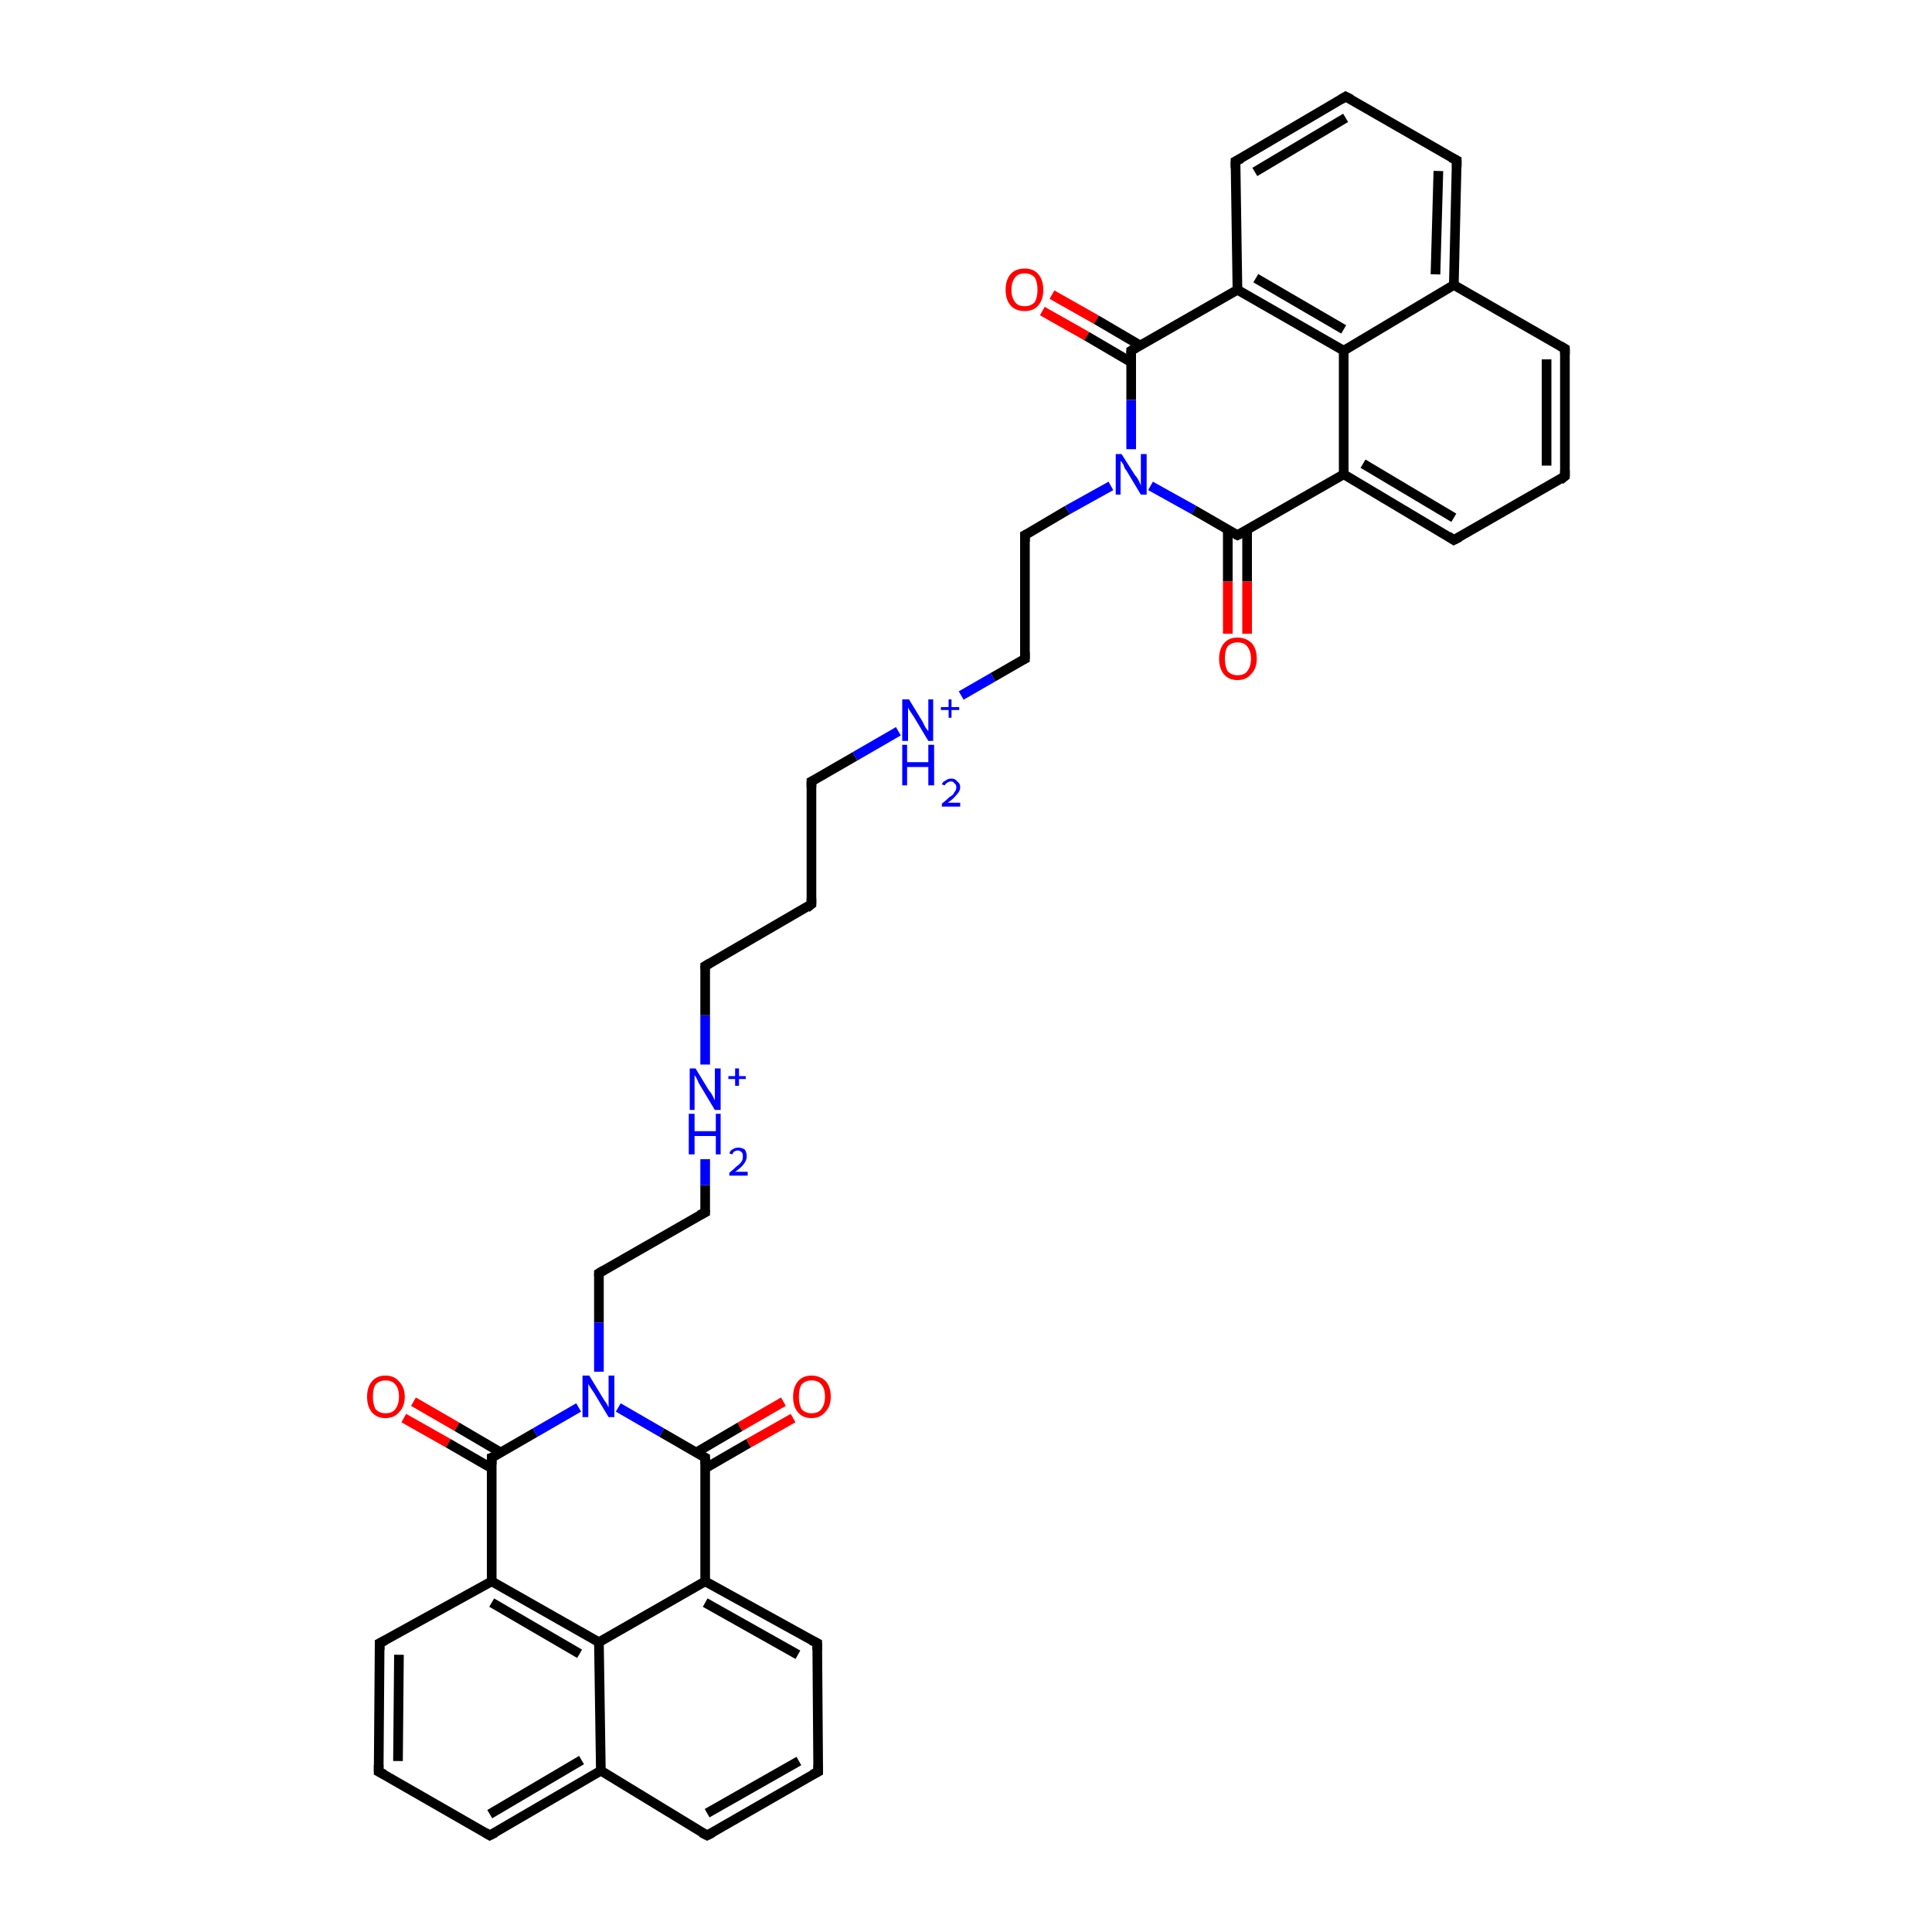 <?xml version='1.0' encoding='iso-8859-1'?>
<svg version='1.1' baseProfile='full'
              xmlns='http://www.w3.org/2000/svg'
                      xmlns:rdkit='http://www.rdkit.org/xml'
                      xmlns:xlink='http://www.w3.org/1999/xlink'
                  xml:space='preserve'
width='200px' height='200px' viewBox='0 0 200 200'>
<!-- END OF HEADER -->
<rect style='opacity:1.0;fill:#FFFFFF;stroke:none' width='200.0' height='200.0' x='0.0' y='0.0'> </rect>
<path class='bond-0 atom-0 atom-1' d='M 42.8,145.1 L 47.3,147.7' style='fill:none;fill-rule:evenodd;stroke:#FF0000;stroke-width:1.0px;stroke-linecap:butt;stroke-linejoin:miter;stroke-opacity:1' />
<path class='bond-0 atom-0 atom-1' d='M 47.3,147.7 L 51.9,150.4' style='fill:none;fill-rule:evenodd;stroke:#000000;stroke-width:1.0px;stroke-linecap:butt;stroke-linejoin:miter;stroke-opacity:1' />
<path class='bond-0 atom-0 atom-1' d='M 41.8,146.8 L 46.4,149.4' style='fill:none;fill-rule:evenodd;stroke:#FF0000;stroke-width:1.0px;stroke-linecap:butt;stroke-linejoin:miter;stroke-opacity:1' />
<path class='bond-0 atom-0 atom-1' d='M 46.4,149.4 L 50.9,152.0' style='fill:none;fill-rule:evenodd;stroke:#000000;stroke-width:1.0px;stroke-linecap:butt;stroke-linejoin:miter;stroke-opacity:1' />
<path class='bond-1 atom-1 atom-2' d='M 50.9,150.9 L 55.4,148.3' style='fill:none;fill-rule:evenodd;stroke:#000000;stroke-width:1.0px;stroke-linecap:butt;stroke-linejoin:miter;stroke-opacity:1' />
<path class='bond-1 atom-1 atom-2' d='M 55.4,148.3 L 59.9,145.7' style='fill:none;fill-rule:evenodd;stroke:#0000FF;stroke-width:1.0px;stroke-linecap:butt;stroke-linejoin:miter;stroke-opacity:1' />
<path class='bond-2 atom-1 atom-8' d='M 50.9,150.9 L 50.9,163.7' style='fill:none;fill-rule:evenodd;stroke:#000000;stroke-width:1.0px;stroke-linecap:butt;stroke-linejoin:miter;stroke-opacity:1' />
<path class='bond-3 atom-2 atom-3' d='M 62.0,142.0 L 62.0,136.9' style='fill:none;fill-rule:evenodd;stroke:#0000FF;stroke-width:1.0px;stroke-linecap:butt;stroke-linejoin:miter;stroke-opacity:1' />
<path class='bond-3 atom-2 atom-3' d='M 62.0,136.9 L 62.0,131.8' style='fill:none;fill-rule:evenodd;stroke:#000000;stroke-width:1.0px;stroke-linecap:butt;stroke-linejoin:miter;stroke-opacity:1' />
<path class='bond-4 atom-2 atom-4' d='M 64.0,145.7 L 68.5,148.3' style='fill:none;fill-rule:evenodd;stroke:#0000FF;stroke-width:1.0px;stroke-linecap:butt;stroke-linejoin:miter;stroke-opacity:1' />
<path class='bond-4 atom-2 atom-4' d='M 68.5,148.3 L 73.0,150.9' style='fill:none;fill-rule:evenodd;stroke:#000000;stroke-width:1.0px;stroke-linecap:butt;stroke-linejoin:miter;stroke-opacity:1' />
<path class='bond-5 atom-3 atom-16' d='M 62.0,131.8 L 73.0,125.5' style='fill:none;fill-rule:evenodd;stroke:#000000;stroke-width:1.0px;stroke-linecap:butt;stroke-linejoin:miter;stroke-opacity:1' />
<path class='bond-6 atom-4 atom-5' d='M 73.0,152.0 L 77.5,149.4' style='fill:none;fill-rule:evenodd;stroke:#000000;stroke-width:1.0px;stroke-linecap:butt;stroke-linejoin:miter;stroke-opacity:1' />
<path class='bond-6 atom-4 atom-5' d='M 77.5,149.4 L 82.1,146.8' style='fill:none;fill-rule:evenodd;stroke:#FF0000;stroke-width:1.0px;stroke-linecap:butt;stroke-linejoin:miter;stroke-opacity:1' />
<path class='bond-6 atom-4 atom-5' d='M 72.0,150.4 L 76.6,147.7' style='fill:none;fill-rule:evenodd;stroke:#000000;stroke-width:1.0px;stroke-linecap:butt;stroke-linejoin:miter;stroke-opacity:1' />
<path class='bond-6 atom-4 atom-5' d='M 76.6,147.7 L 81.1,145.1' style='fill:none;fill-rule:evenodd;stroke:#FF0000;stroke-width:1.0px;stroke-linecap:butt;stroke-linejoin:miter;stroke-opacity:1' />
<path class='bond-7 atom-4 atom-6' d='M 73.0,150.9 L 73.0,163.7' style='fill:none;fill-rule:evenodd;stroke:#000000;stroke-width:1.0px;stroke-linecap:butt;stroke-linejoin:miter;stroke-opacity:1' />
<path class='bond-8 atom-6 atom-7' d='M 73.0,163.7 L 62.0,170.0' style='fill:none;fill-rule:evenodd;stroke:#000000;stroke-width:1.0px;stroke-linecap:butt;stroke-linejoin:miter;stroke-opacity:1' />
<path class='bond-9 atom-6 atom-15' d='M 73.0,163.7 L 84.6,170.1' style='fill:none;fill-rule:evenodd;stroke:#000000;stroke-width:1.0px;stroke-linecap:butt;stroke-linejoin:miter;stroke-opacity:1' />
<path class='bond-9 atom-6 atom-15' d='M 73.0,165.9 L 82.6,171.3' style='fill:none;fill-rule:evenodd;stroke:#000000;stroke-width:1.0px;stroke-linecap:butt;stroke-linejoin:miter;stroke-opacity:1' />
<path class='bond-10 atom-7 atom-8' d='M 62.0,170.0 L 50.9,163.7' style='fill:none;fill-rule:evenodd;stroke:#000000;stroke-width:1.0px;stroke-linecap:butt;stroke-linejoin:miter;stroke-opacity:1' />
<path class='bond-10 atom-7 atom-8' d='M 60.0,171.2 L 50.9,165.9' style='fill:none;fill-rule:evenodd;stroke:#000000;stroke-width:1.0px;stroke-linecap:butt;stroke-linejoin:miter;stroke-opacity:1' />
<path class='bond-11 atom-7 atom-12' d='M 62.0,170.0 L 62.2,183.3' style='fill:none;fill-rule:evenodd;stroke:#000000;stroke-width:1.0px;stroke-linecap:butt;stroke-linejoin:miter;stroke-opacity:1' />
<path class='bond-12 atom-8 atom-9' d='M 50.9,163.7 L 39.3,170.1' style='fill:none;fill-rule:evenodd;stroke:#000000;stroke-width:1.0px;stroke-linecap:butt;stroke-linejoin:miter;stroke-opacity:1' />
<path class='bond-13 atom-9 atom-10' d='M 39.3,170.1 L 39.2,183.4' style='fill:none;fill-rule:evenodd;stroke:#000000;stroke-width:1.0px;stroke-linecap:butt;stroke-linejoin:miter;stroke-opacity:1' />
<path class='bond-13 atom-9 atom-10' d='M 41.3,171.3 L 41.2,182.3' style='fill:none;fill-rule:evenodd;stroke:#000000;stroke-width:1.0px;stroke-linecap:butt;stroke-linejoin:miter;stroke-opacity:1' />
<path class='bond-14 atom-10 atom-11' d='M 39.2,183.4 L 50.7,190.0' style='fill:none;fill-rule:evenodd;stroke:#000000;stroke-width:1.0px;stroke-linecap:butt;stroke-linejoin:miter;stroke-opacity:1' />
<path class='bond-15 atom-11 atom-12' d='M 50.7,190.0 L 62.2,183.3' style='fill:none;fill-rule:evenodd;stroke:#000000;stroke-width:1.0px;stroke-linecap:butt;stroke-linejoin:miter;stroke-opacity:1' />
<path class='bond-15 atom-11 atom-12' d='M 50.7,187.8 L 60.2,182.2' style='fill:none;fill-rule:evenodd;stroke:#000000;stroke-width:1.0px;stroke-linecap:butt;stroke-linejoin:miter;stroke-opacity:1' />
<path class='bond-16 atom-12 atom-13' d='M 62.2,183.3 L 73.2,190.0' style='fill:none;fill-rule:evenodd;stroke:#000000;stroke-width:1.0px;stroke-linecap:butt;stroke-linejoin:miter;stroke-opacity:1' />
<path class='bond-17 atom-13 atom-14' d='M 73.2,190.0 L 84.7,183.4' style='fill:none;fill-rule:evenodd;stroke:#000000;stroke-width:1.0px;stroke-linecap:butt;stroke-linejoin:miter;stroke-opacity:1' />
<path class='bond-17 atom-13 atom-14' d='M 73.2,187.7 L 82.7,182.3' style='fill:none;fill-rule:evenodd;stroke:#000000;stroke-width:1.0px;stroke-linecap:butt;stroke-linejoin:miter;stroke-opacity:1' />
<path class='bond-18 atom-14 atom-15' d='M 84.7,183.4 L 84.6,170.1' style='fill:none;fill-rule:evenodd;stroke:#000000;stroke-width:1.0px;stroke-linecap:butt;stroke-linejoin:miter;stroke-opacity:1' />
<path class='bond-19 atom-16 atom-17' d='M 73.0,125.5 L 73.0,122.7' style='fill:none;fill-rule:evenodd;stroke:#000000;stroke-width:1.0px;stroke-linecap:butt;stroke-linejoin:miter;stroke-opacity:1' />
<path class='bond-19 atom-16 atom-17' d='M 73.0,122.7 L 73.0,120.0' style='fill:none;fill-rule:evenodd;stroke:#0000FF;stroke-width:1.0px;stroke-linecap:butt;stroke-linejoin:miter;stroke-opacity:1' />
<path class='bond-20 atom-17 atom-18' d='M 73.0,110.2 L 73.0,105.1' style='fill:none;fill-rule:evenodd;stroke:#0000FF;stroke-width:1.0px;stroke-linecap:butt;stroke-linejoin:miter;stroke-opacity:1' />
<path class='bond-20 atom-17 atom-18' d='M 73.0,105.1 L 73.0,100.0' style='fill:none;fill-rule:evenodd;stroke:#000000;stroke-width:1.0px;stroke-linecap:butt;stroke-linejoin:miter;stroke-opacity:1' />
<path class='bond-21 atom-18 atom-19' d='M 73.0,100.0 L 84.0,93.6' style='fill:none;fill-rule:evenodd;stroke:#000000;stroke-width:1.0px;stroke-linecap:butt;stroke-linejoin:miter;stroke-opacity:1' />
<path class='bond-22 atom-19 atom-20' d='M 84.0,93.6 L 84.0,80.9' style='fill:none;fill-rule:evenodd;stroke:#000000;stroke-width:1.0px;stroke-linecap:butt;stroke-linejoin:miter;stroke-opacity:1' />
<path class='bond-23 atom-20 atom-21' d='M 84.0,80.9 L 88.5,78.3' style='fill:none;fill-rule:evenodd;stroke:#000000;stroke-width:1.0px;stroke-linecap:butt;stroke-linejoin:miter;stroke-opacity:1' />
<path class='bond-23 atom-20 atom-21' d='M 88.5,78.3 L 93.0,75.7' style='fill:none;fill-rule:evenodd;stroke:#0000FF;stroke-width:1.0px;stroke-linecap:butt;stroke-linejoin:miter;stroke-opacity:1' />
<path class='bond-24 atom-21 atom-22' d='M 99.5,72.0 L 102.8,70.1' style='fill:none;fill-rule:evenodd;stroke:#0000FF;stroke-width:1.0px;stroke-linecap:butt;stroke-linejoin:miter;stroke-opacity:1' />
<path class='bond-24 atom-21 atom-22' d='M 102.8,70.1 L 106.1,68.2' style='fill:none;fill-rule:evenodd;stroke:#000000;stroke-width:1.0px;stroke-linecap:butt;stroke-linejoin:miter;stroke-opacity:1' />
<path class='bond-25 atom-22 atom-26' d='M 106.1,68.2 L 106.1,55.4' style='fill:none;fill-rule:evenodd;stroke:#000000;stroke-width:1.0px;stroke-linecap:butt;stroke-linejoin:miter;stroke-opacity:1' />
<path class='bond-26 atom-23 atom-24' d='M 108.9,30.5 L 113.5,33.1' style='fill:none;fill-rule:evenodd;stroke:#FF0000;stroke-width:1.0px;stroke-linecap:butt;stroke-linejoin:miter;stroke-opacity:1' />
<path class='bond-26 atom-23 atom-24' d='M 113.5,33.1 L 118.1,35.8' style='fill:none;fill-rule:evenodd;stroke:#000000;stroke-width:1.0px;stroke-linecap:butt;stroke-linejoin:miter;stroke-opacity:1' />
<path class='bond-26 atom-23 atom-24' d='M 107.9,32.2 L 112.5,34.8' style='fill:none;fill-rule:evenodd;stroke:#FF0000;stroke-width:1.0px;stroke-linecap:butt;stroke-linejoin:miter;stroke-opacity:1' />
<path class='bond-26 atom-23 atom-24' d='M 112.5,34.8 L 117.1,37.5' style='fill:none;fill-rule:evenodd;stroke:#000000;stroke-width:1.0px;stroke-linecap:butt;stroke-linejoin:miter;stroke-opacity:1' />
<path class='bond-27 atom-24 atom-25' d='M 117.1,36.3 L 117.1,41.4' style='fill:none;fill-rule:evenodd;stroke:#000000;stroke-width:1.0px;stroke-linecap:butt;stroke-linejoin:miter;stroke-opacity:1' />
<path class='bond-27 atom-24 atom-25' d='M 117.1,41.4 L 117.1,46.5' style='fill:none;fill-rule:evenodd;stroke:#0000FF;stroke-width:1.0px;stroke-linecap:butt;stroke-linejoin:miter;stroke-opacity:1' />
<path class='bond-28 atom-24 atom-31' d='M 117.1,36.3 L 128.1,30.0' style='fill:none;fill-rule:evenodd;stroke:#000000;stroke-width:1.0px;stroke-linecap:butt;stroke-linejoin:miter;stroke-opacity:1' />
<path class='bond-29 atom-25 atom-26' d='M 115.0,50.3 L 110.5,52.8' style='fill:none;fill-rule:evenodd;stroke:#0000FF;stroke-width:1.0px;stroke-linecap:butt;stroke-linejoin:miter;stroke-opacity:1' />
<path class='bond-29 atom-25 atom-26' d='M 110.5,52.8 L 106.1,55.4' style='fill:none;fill-rule:evenodd;stroke:#000000;stroke-width:1.0px;stroke-linecap:butt;stroke-linejoin:miter;stroke-opacity:1' />
<path class='bond-30 atom-25 atom-27' d='M 119.1,50.3 L 123.6,52.8' style='fill:none;fill-rule:evenodd;stroke:#0000FF;stroke-width:1.0px;stroke-linecap:butt;stroke-linejoin:miter;stroke-opacity:1' />
<path class='bond-30 atom-25 atom-27' d='M 123.6,52.8 L 128.1,55.4' style='fill:none;fill-rule:evenodd;stroke:#000000;stroke-width:1.0px;stroke-linecap:butt;stroke-linejoin:miter;stroke-opacity:1' />
<path class='bond-31 atom-27 atom-28' d='M 127.1,54.9 L 127.1,60.2' style='fill:none;fill-rule:evenodd;stroke:#000000;stroke-width:1.0px;stroke-linecap:butt;stroke-linejoin:miter;stroke-opacity:1' />
<path class='bond-31 atom-27 atom-28' d='M 127.1,60.2 L 127.1,65.6' style='fill:none;fill-rule:evenodd;stroke:#FF0000;stroke-width:1.0px;stroke-linecap:butt;stroke-linejoin:miter;stroke-opacity:1' />
<path class='bond-31 atom-27 atom-28' d='M 129.1,54.9 L 129.1,60.2' style='fill:none;fill-rule:evenodd;stroke:#000000;stroke-width:1.0px;stroke-linecap:butt;stroke-linejoin:miter;stroke-opacity:1' />
<path class='bond-31 atom-27 atom-28' d='M 129.1,60.2 L 129.1,65.6' style='fill:none;fill-rule:evenodd;stroke:#FF0000;stroke-width:1.0px;stroke-linecap:butt;stroke-linejoin:miter;stroke-opacity:1' />
<path class='bond-32 atom-27 atom-29' d='M 128.1,55.4 L 139.1,49.1' style='fill:none;fill-rule:evenodd;stroke:#000000;stroke-width:1.0px;stroke-linecap:butt;stroke-linejoin:miter;stroke-opacity:1' />
<path class='bond-33 atom-29 atom-30' d='M 139.1,49.1 L 139.1,36.3' style='fill:none;fill-rule:evenodd;stroke:#000000;stroke-width:1.0px;stroke-linecap:butt;stroke-linejoin:miter;stroke-opacity:1' />
<path class='bond-34 atom-29 atom-38' d='M 139.1,49.1 L 150.5,55.9' style='fill:none;fill-rule:evenodd;stroke:#000000;stroke-width:1.0px;stroke-linecap:butt;stroke-linejoin:miter;stroke-opacity:1' />
<path class='bond-34 atom-29 atom-38' d='M 141.1,48.0 L 150.5,53.6' style='fill:none;fill-rule:evenodd;stroke:#000000;stroke-width:1.0px;stroke-linecap:butt;stroke-linejoin:miter;stroke-opacity:1' />
<path class='bond-35 atom-30 atom-31' d='M 139.1,36.3 L 128.1,30.0' style='fill:none;fill-rule:evenodd;stroke:#000000;stroke-width:1.0px;stroke-linecap:butt;stroke-linejoin:miter;stroke-opacity:1' />
<path class='bond-35 atom-30 atom-31' d='M 139.1,34.1 L 130.0,28.8' style='fill:none;fill-rule:evenodd;stroke:#000000;stroke-width:1.0px;stroke-linecap:butt;stroke-linejoin:miter;stroke-opacity:1' />
<path class='bond-36 atom-30 atom-35' d='M 139.1,36.3 L 150.5,29.5' style='fill:none;fill-rule:evenodd;stroke:#000000;stroke-width:1.0px;stroke-linecap:butt;stroke-linejoin:miter;stroke-opacity:1' />
<path class='bond-37 atom-31 atom-32' d='M 128.1,30.0 L 127.9,16.7' style='fill:none;fill-rule:evenodd;stroke:#000000;stroke-width:1.0px;stroke-linecap:butt;stroke-linejoin:miter;stroke-opacity:1' />
<path class='bond-38 atom-32 atom-33' d='M 127.9,16.7 L 139.3,10.0' style='fill:none;fill-rule:evenodd;stroke:#000000;stroke-width:1.0px;stroke-linecap:butt;stroke-linejoin:miter;stroke-opacity:1' />
<path class='bond-38 atom-32 atom-33' d='M 129.9,17.8 L 139.3,12.2' style='fill:none;fill-rule:evenodd;stroke:#000000;stroke-width:1.0px;stroke-linecap:butt;stroke-linejoin:miter;stroke-opacity:1' />
<path class='bond-39 atom-33 atom-34' d='M 139.3,10.0 L 150.8,16.6' style='fill:none;fill-rule:evenodd;stroke:#000000;stroke-width:1.0px;stroke-linecap:butt;stroke-linejoin:miter;stroke-opacity:1' />
<path class='bond-40 atom-34 atom-35' d='M 150.8,16.6 L 150.5,29.5' style='fill:none;fill-rule:evenodd;stroke:#000000;stroke-width:1.0px;stroke-linecap:butt;stroke-linejoin:miter;stroke-opacity:1' />
<path class='bond-40 atom-34 atom-35' d='M 148.9,17.7 L 148.6,28.4' style='fill:none;fill-rule:evenodd;stroke:#000000;stroke-width:1.0px;stroke-linecap:butt;stroke-linejoin:miter;stroke-opacity:1' />
<path class='bond-41 atom-35 atom-36' d='M 150.5,29.5 L 162.0,36.1' style='fill:none;fill-rule:evenodd;stroke:#000000;stroke-width:1.0px;stroke-linecap:butt;stroke-linejoin:miter;stroke-opacity:1' />
<path class='bond-42 atom-36 atom-37' d='M 162.0,36.1 L 162.0,49.3' style='fill:none;fill-rule:evenodd;stroke:#000000;stroke-width:1.0px;stroke-linecap:butt;stroke-linejoin:miter;stroke-opacity:1' />
<path class='bond-42 atom-36 atom-37' d='M 160.1,37.2 L 160.1,48.2' style='fill:none;fill-rule:evenodd;stroke:#000000;stroke-width:1.0px;stroke-linecap:butt;stroke-linejoin:miter;stroke-opacity:1' />
<path class='bond-43 atom-37 atom-38' d='M 162.0,49.3 L 150.5,55.9' style='fill:none;fill-rule:evenodd;stroke:#000000;stroke-width:1.0px;stroke-linecap:butt;stroke-linejoin:miter;stroke-opacity:1' />
<path d='M 51.2,150.8 L 50.9,150.9 L 50.9,151.6' style='fill:none;stroke:#000000;stroke-width:1.0px;stroke-linecap:butt;stroke-linejoin:miter;stroke-miterlimit:10;stroke-opacity:1;' />
<path d='M 62.0,132.1 L 62.0,131.8 L 62.5,131.5' style='fill:none;stroke:#000000;stroke-width:1.0px;stroke-linecap:butt;stroke-linejoin:miter;stroke-miterlimit:10;stroke-opacity:1;' />
<path d='M 72.8,150.8 L 73.0,150.9 L 73.0,151.6' style='fill:none;stroke:#000000;stroke-width:1.0px;stroke-linecap:butt;stroke-linejoin:miter;stroke-miterlimit:10;stroke-opacity:1;' />
<path d='M 39.9,169.8 L 39.3,170.1 L 39.3,170.8' style='fill:none;stroke:#000000;stroke-width:1.0px;stroke-linecap:butt;stroke-linejoin:miter;stroke-miterlimit:10;stroke-opacity:1;' />
<path d='M 39.2,182.7 L 39.2,183.4 L 39.8,183.7' style='fill:none;stroke:#000000;stroke-width:1.0px;stroke-linecap:butt;stroke-linejoin:miter;stroke-miterlimit:10;stroke-opacity:1;' />
<path d='M 50.2,189.7 L 50.7,190.0 L 51.3,189.7' style='fill:none;stroke:#000000;stroke-width:1.0px;stroke-linecap:butt;stroke-linejoin:miter;stroke-miterlimit:10;stroke-opacity:1;' />
<path d='M 72.6,189.7 L 73.2,190.0 L 73.8,189.7' style='fill:none;stroke:#000000;stroke-width:1.0px;stroke-linecap:butt;stroke-linejoin:miter;stroke-miterlimit:10;stroke-opacity:1;' />
<path d='M 84.1,183.7 L 84.7,183.4 L 84.7,182.7' style='fill:none;stroke:#000000;stroke-width:1.0px;stroke-linecap:butt;stroke-linejoin:miter;stroke-miterlimit:10;stroke-opacity:1;' />
<path d='M 84.0,169.8 L 84.6,170.1 L 84.6,170.8' style='fill:none;stroke:#000000;stroke-width:1.0px;stroke-linecap:butt;stroke-linejoin:miter;stroke-miterlimit:10;stroke-opacity:1;' />
<path d='M 72.4,125.8 L 73.0,125.5 L 73.0,125.3' style='fill:none;stroke:#000000;stroke-width:1.0px;stroke-linecap:butt;stroke-linejoin:miter;stroke-miterlimit:10;stroke-opacity:1;' />
<path d='M 73.0,100.3 L 73.0,100.0 L 73.5,99.7' style='fill:none;stroke:#000000;stroke-width:1.0px;stroke-linecap:butt;stroke-linejoin:miter;stroke-miterlimit:10;stroke-opacity:1;' />
<path d='M 83.5,94.0 L 84.0,93.6 L 84.0,93.0' style='fill:none;stroke:#000000;stroke-width:1.0px;stroke-linecap:butt;stroke-linejoin:miter;stroke-miterlimit:10;stroke-opacity:1;' />
<path d='M 84.0,81.5 L 84.0,80.9 L 84.2,80.8' style='fill:none;stroke:#000000;stroke-width:1.0px;stroke-linecap:butt;stroke-linejoin:miter;stroke-miterlimit:10;stroke-opacity:1;' />
<path d='M 105.9,68.3 L 106.1,68.2 L 106.1,67.5' style='fill:none;stroke:#000000;stroke-width:1.0px;stroke-linecap:butt;stroke-linejoin:miter;stroke-miterlimit:10;stroke-opacity:1;' />
<path d='M 117.1,36.6 L 117.1,36.3 L 117.6,36.0' style='fill:none;stroke:#000000;stroke-width:1.0px;stroke-linecap:butt;stroke-linejoin:miter;stroke-miterlimit:10;stroke-opacity:1;' />
<path d='M 106.1,56.1 L 106.1,55.4 L 106.3,55.3' style='fill:none;stroke:#000000;stroke-width:1.0px;stroke-linecap:butt;stroke-linejoin:miter;stroke-miterlimit:10;stroke-opacity:1;' />
<path d='M 127.9,55.3 L 128.1,55.4 L 128.7,55.1' style='fill:none;stroke:#000000;stroke-width:1.0px;stroke-linecap:butt;stroke-linejoin:miter;stroke-miterlimit:10;stroke-opacity:1;' />
<path d='M 127.9,17.4 L 127.9,16.7 L 128.5,16.4' style='fill:none;stroke:#000000;stroke-width:1.0px;stroke-linecap:butt;stroke-linejoin:miter;stroke-miterlimit:10;stroke-opacity:1;' />
<path d='M 138.8,10.3 L 139.3,10.0 L 139.9,10.3' style='fill:none;stroke:#000000;stroke-width:1.0px;stroke-linecap:butt;stroke-linejoin:miter;stroke-miterlimit:10;stroke-opacity:1;' />
<path d='M 150.2,16.3 L 150.8,16.6 L 150.8,17.3' style='fill:none;stroke:#000000;stroke-width:1.0px;stroke-linecap:butt;stroke-linejoin:miter;stroke-miterlimit:10;stroke-opacity:1;' />
<path d='M 161.5,35.8 L 162.0,36.1 L 162.0,36.7' style='fill:none;stroke:#000000;stroke-width:1.0px;stroke-linecap:butt;stroke-linejoin:miter;stroke-miterlimit:10;stroke-opacity:1;' />
<path d='M 162.0,48.7 L 162.0,49.3 L 161.5,49.7' style='fill:none;stroke:#000000;stroke-width:1.0px;stroke-linecap:butt;stroke-linejoin:miter;stroke-miterlimit:10;stroke-opacity:1;' />
<path d='M 149.9,55.5 L 150.5,55.9 L 151.1,55.6' style='fill:none;stroke:#000000;stroke-width:1.0px;stroke-linecap:butt;stroke-linejoin:miter;stroke-miterlimit:10;stroke-opacity:1;' />
<path class='atom-0' d='M 38.0 144.6
Q 38.0 143.6, 38.5 143.0
Q 39.0 142.4, 39.9 142.4
Q 40.8 142.4, 41.3 143.0
Q 41.9 143.6, 41.9 144.6
Q 41.9 145.6, 41.3 146.2
Q 40.8 146.8, 39.9 146.8
Q 39.0 146.8, 38.5 146.2
Q 38.0 145.6, 38.0 144.6
M 39.9 146.3
Q 40.6 146.3, 40.9 145.9
Q 41.3 145.4, 41.3 144.6
Q 41.3 143.7, 40.9 143.3
Q 40.6 142.9, 39.9 142.9
Q 39.3 142.9, 38.9 143.3
Q 38.6 143.7, 38.6 144.6
Q 38.6 145.4, 38.9 145.9
Q 39.3 146.3, 39.9 146.3
' fill='#FF0000'/>
<path class='atom-2' d='M 61.0 142.4
L 62.4 144.7
Q 62.5 144.9, 62.8 145.3
Q 63.0 145.7, 63.0 145.7
L 63.0 142.4
L 63.6 142.4
L 63.6 146.7
L 63.0 146.7
L 61.5 144.2
Q 61.3 143.9, 61.1 143.6
Q 60.9 143.3, 60.9 143.2
L 60.9 146.7
L 60.3 146.7
L 60.3 142.4
L 61.0 142.4
' fill='#0000FF'/>
<path class='atom-5' d='M 82.1 144.6
Q 82.1 143.6, 82.6 143.0
Q 83.1 142.4, 84.0 142.4
Q 84.9 142.4, 85.5 143.0
Q 86.0 143.6, 86.0 144.6
Q 86.0 145.6, 85.4 146.2
Q 84.9 146.8, 84.0 146.8
Q 83.1 146.8, 82.6 146.2
Q 82.1 145.6, 82.1 144.6
M 84.0 146.3
Q 84.7 146.3, 85.0 145.9
Q 85.4 145.4, 85.4 144.6
Q 85.4 143.7, 85.0 143.3
Q 84.7 142.9, 84.0 142.9
Q 83.4 142.9, 83.0 143.3
Q 82.7 143.7, 82.7 144.6
Q 82.7 145.4, 83.0 145.9
Q 83.4 146.3, 84.0 146.3
' fill='#FF0000'/>
<path class='atom-17' d='M 72.0 110.6
L 73.4 112.9
Q 73.6 113.1, 73.8 113.5
Q 74.0 113.9, 74.0 113.9
L 74.0 110.6
L 74.6 110.6
L 74.6 114.9
L 74.0 114.9
L 72.5 112.4
Q 72.3 112.1, 72.2 111.8
Q 72.0 111.4, 71.9 111.3
L 71.9 114.9
L 71.4 114.9
L 71.4 110.6
L 72.0 110.6
' fill='#0000FF'/>
<path class='atom-17' d='M 75.4 111.4
L 76.1 111.4
L 76.1 110.6
L 76.5 110.6
L 76.5 111.4
L 77.2 111.4
L 77.2 111.7
L 76.5 111.7
L 76.5 112.4
L 76.1 112.4
L 76.1 111.7
L 75.4 111.7
L 75.4 111.4
' fill='#0000FF'/>
<path class='atom-17' d='M 71.3 115.3
L 71.9 115.3
L 71.9 117.1
L 74.1 117.1
L 74.1 115.3
L 74.6 115.3
L 74.6 119.5
L 74.1 119.5
L 74.1 117.6
L 71.9 117.6
L 71.9 119.5
L 71.3 119.5
L 71.3 115.3
' fill='#0000FF'/>
<path class='atom-17' d='M 75.5 119.4
Q 75.6 119.1, 75.8 119.0
Q 76.1 118.8, 76.4 118.8
Q 76.8 118.8, 77.1 119.0
Q 77.3 119.3, 77.3 119.7
Q 77.3 120.1, 77.0 120.5
Q 76.7 120.9, 76.1 121.3
L 77.4 121.3
L 77.4 121.7
L 75.5 121.7
L 75.5 121.4
Q 76.0 121.0, 76.3 120.7
Q 76.6 120.5, 76.8 120.2
Q 76.9 120.0, 76.9 119.7
Q 76.9 119.4, 76.8 119.3
Q 76.6 119.1, 76.4 119.1
Q 76.2 119.1, 76.0 119.2
Q 75.9 119.3, 75.8 119.5
L 75.5 119.4
' fill='#0000FF'/>
<path class='atom-21' d='M 94.1 72.4
L 95.5 74.7
Q 95.6 74.9, 95.8 75.3
Q 96.1 75.7, 96.1 75.7
L 96.1 72.4
L 96.6 72.4
L 96.6 76.7
L 96.1 76.7
L 94.6 74.2
Q 94.4 73.9, 94.2 73.6
Q 94.0 73.3, 94.0 73.2
L 94.0 76.7
L 93.4 76.7
L 93.4 72.4
L 94.1 72.4
' fill='#0000FF'/>
<path class='atom-21' d='M 97.4 73.2
L 98.2 73.2
L 98.2 72.4
L 98.5 72.4
L 98.5 73.2
L 99.3 73.2
L 99.3 73.5
L 98.5 73.5
L 98.5 74.3
L 98.2 74.3
L 98.2 73.5
L 97.4 73.5
L 97.4 73.2
' fill='#0000FF'/>
<path class='atom-21' d='M 93.4 77.1
L 93.9 77.1
L 93.9 78.9
L 96.1 78.9
L 96.1 77.1
L 96.7 77.1
L 96.7 81.3
L 96.1 81.3
L 96.1 79.4
L 93.9 79.4
L 93.9 81.3
L 93.4 81.3
L 93.4 77.1
' fill='#0000FF'/>
<path class='atom-21' d='M 97.5 81.2
Q 97.6 80.9, 97.9 80.8
Q 98.1 80.6, 98.5 80.6
Q 98.9 80.6, 99.1 80.9
Q 99.4 81.1, 99.4 81.5
Q 99.4 81.9, 99.0 82.3
Q 98.7 82.7, 98.1 83.1
L 99.4 83.1
L 99.4 83.5
L 97.5 83.5
L 97.5 83.2
Q 98.0 82.8, 98.3 82.5
Q 98.7 82.3, 98.8 82.0
Q 99.0 81.8, 99.0 81.5
Q 99.0 81.2, 98.8 81.1
Q 98.7 80.9, 98.5 80.9
Q 98.2 80.9, 98.1 81.0
Q 97.9 81.1, 97.8 81.3
L 97.5 81.2
' fill='#0000FF'/>
<path class='atom-23' d='M 104.1 30.0
Q 104.1 29.0, 104.6 28.4
Q 105.1 27.8, 106.1 27.8
Q 107.0 27.8, 107.5 28.4
Q 108.0 29.0, 108.0 30.0
Q 108.0 31.0, 107.5 31.6
Q 107.0 32.2, 106.1 32.2
Q 105.1 32.2, 104.6 31.6
Q 104.1 31.0, 104.1 30.0
M 106.1 31.7
Q 106.7 31.7, 107.1 31.3
Q 107.4 30.8, 107.4 30.0
Q 107.4 29.2, 107.1 28.7
Q 106.7 28.3, 106.1 28.3
Q 105.4 28.3, 105.1 28.7
Q 104.7 29.2, 104.7 30.0
Q 104.7 30.8, 105.1 31.3
Q 105.4 31.7, 106.1 31.7
' fill='#FF0000'/>
<path class='atom-25' d='M 116.1 47.0
L 117.5 49.2
Q 117.7 49.4, 117.9 49.8
Q 118.1 50.2, 118.1 50.3
L 118.1 47.0
L 118.7 47.0
L 118.7 51.2
L 118.1 51.2
L 116.6 48.7
Q 116.4 48.5, 116.3 48.1
Q 116.1 47.8, 116.0 47.7
L 116.0 51.2
L 115.5 51.2
L 115.5 47.0
L 116.1 47.0
' fill='#0000FF'/>
<path class='atom-28' d='M 126.2 68.2
Q 126.2 67.2, 126.7 66.6
Q 127.2 66.0, 128.1 66.0
Q 129.0 66.0, 129.6 66.6
Q 130.1 67.2, 130.1 68.2
Q 130.1 69.2, 129.5 69.8
Q 129.0 70.4, 128.1 70.4
Q 127.2 70.4, 126.7 69.8
Q 126.2 69.2, 126.2 68.2
M 128.1 69.9
Q 128.8 69.9, 129.1 69.5
Q 129.5 69.0, 129.5 68.2
Q 129.5 67.4, 129.1 66.9
Q 128.8 66.5, 128.1 66.5
Q 127.5 66.5, 127.1 66.9
Q 126.8 67.3, 126.8 68.2
Q 126.8 69.0, 127.1 69.5
Q 127.5 69.9, 128.1 69.9
' fill='#FF0000'/>
</svg>
